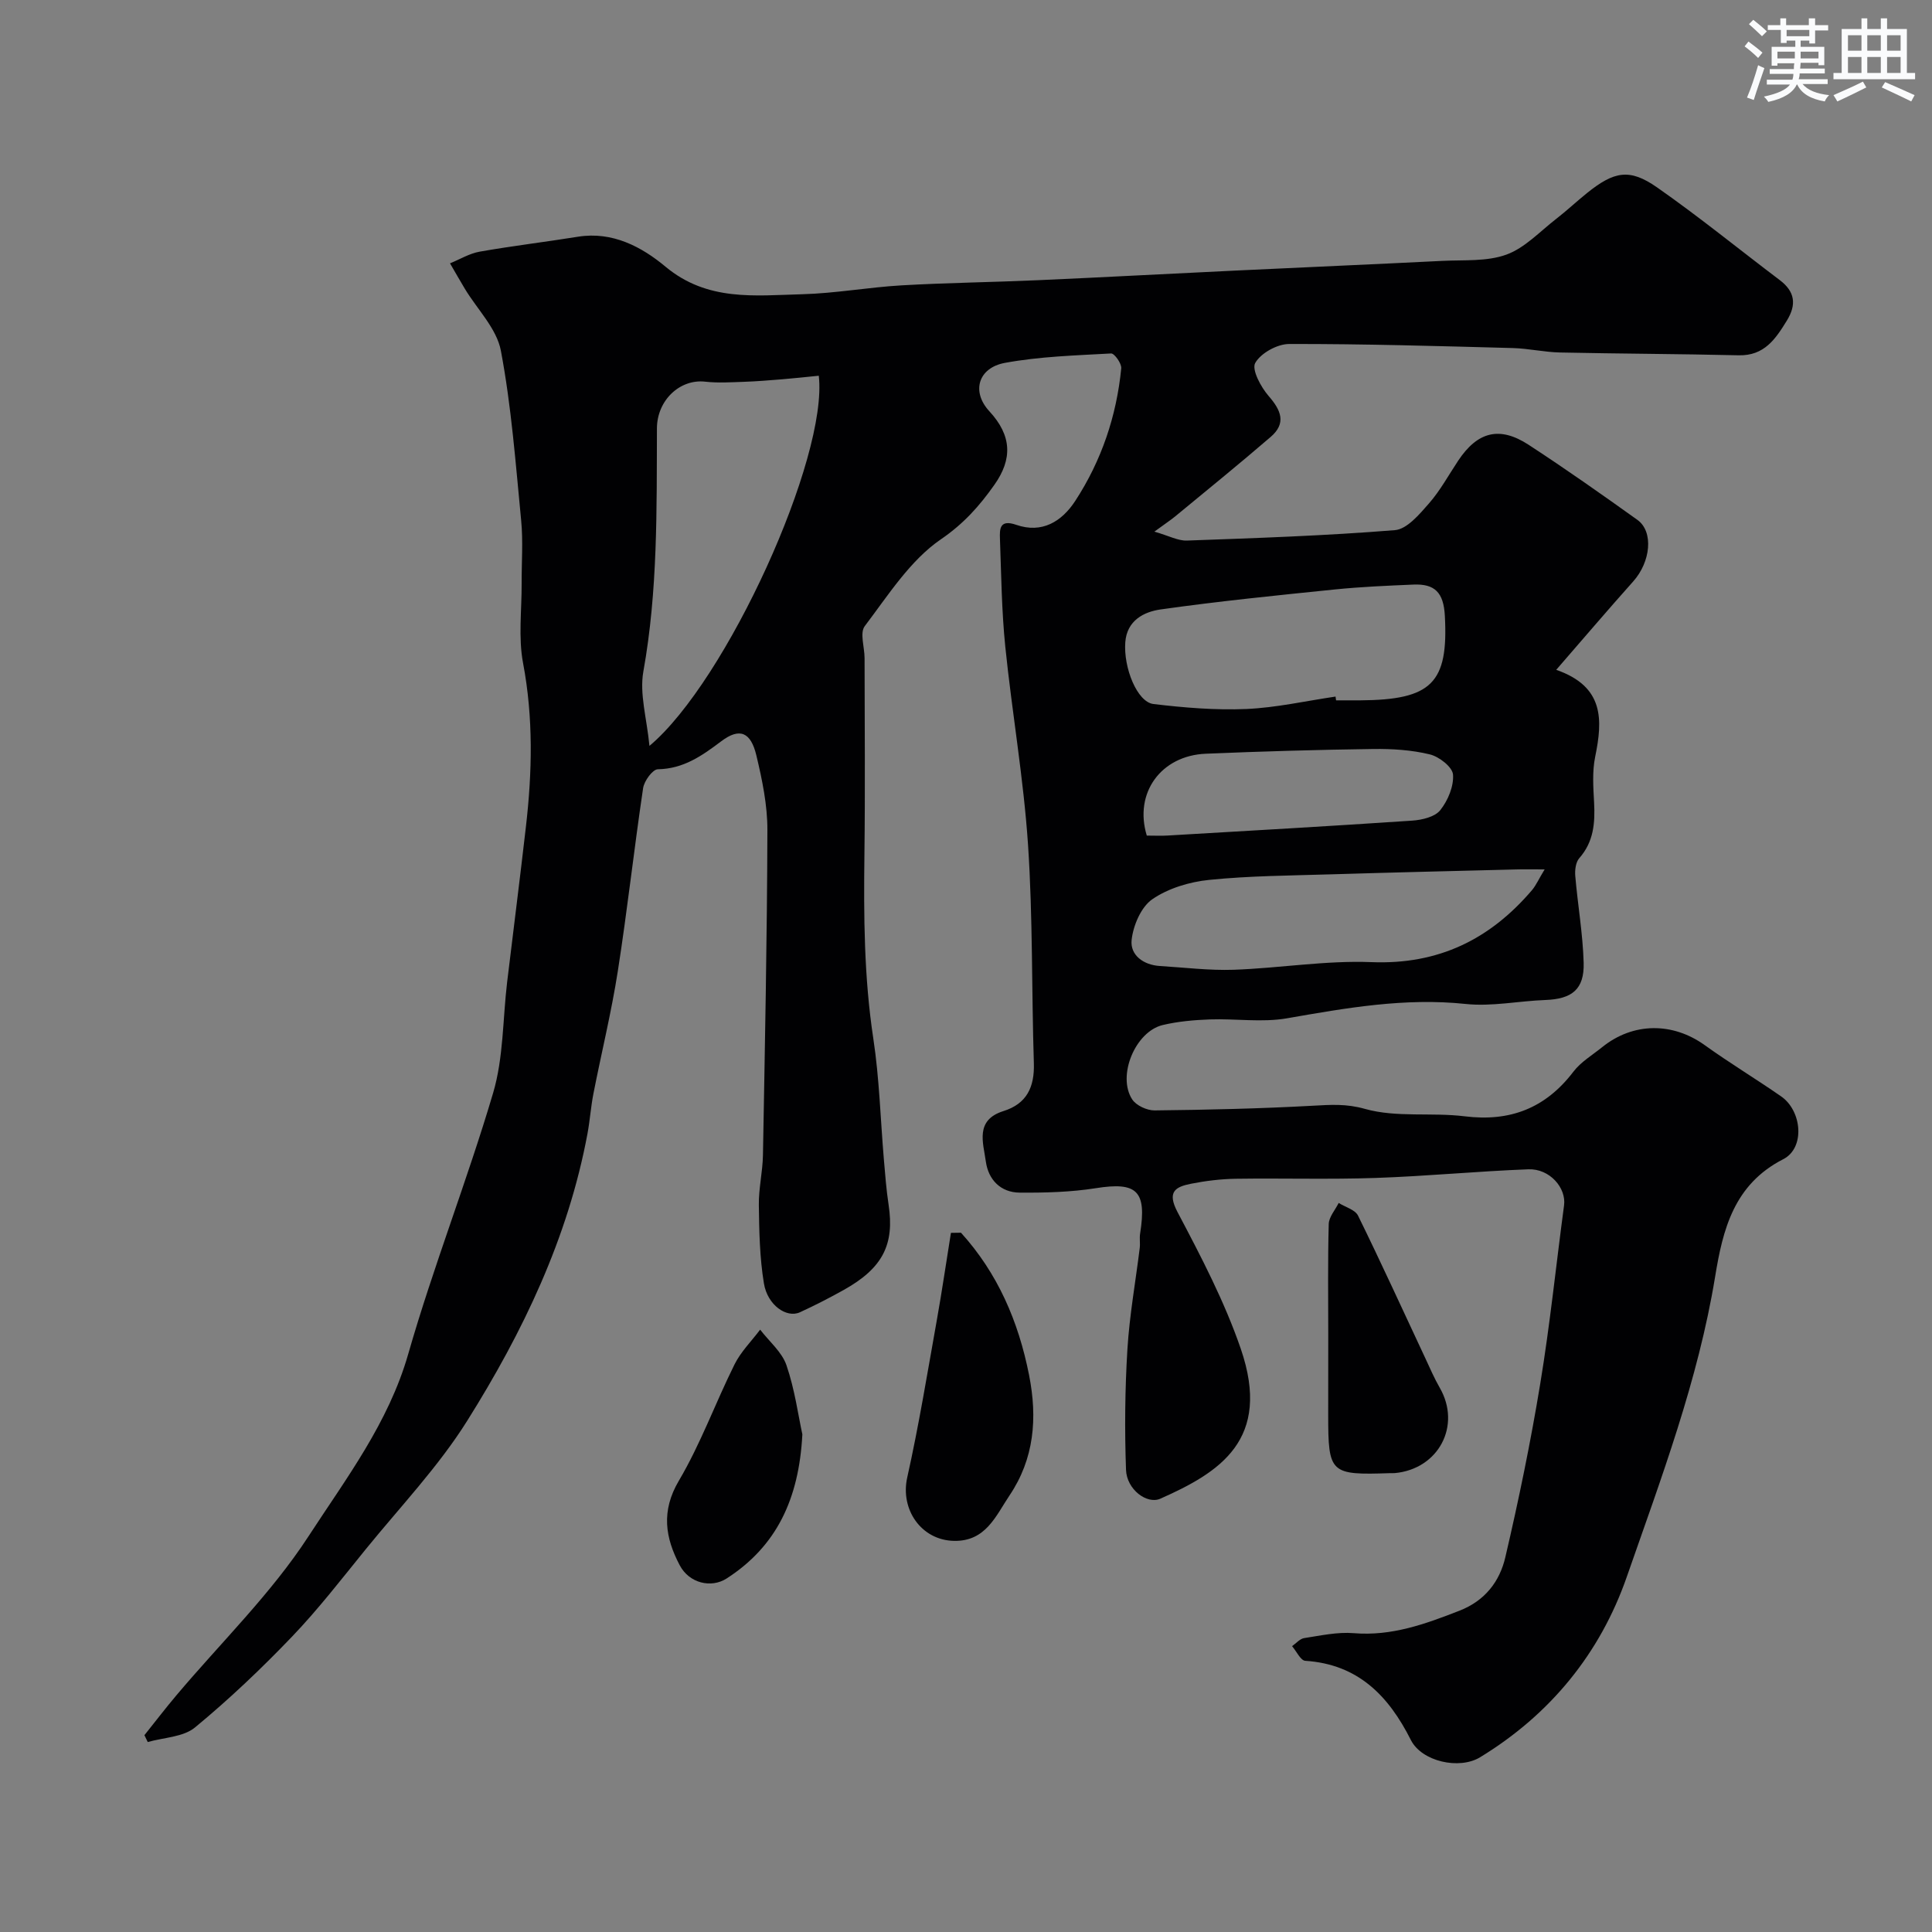 <svg enable-background="new 0 0 400 400" viewBox="0 0 400 400" xmlns="http://www.w3.org/2000/svg"><rect x="0" y="0" width="400" height="400" fill="#808080" stroke="none"/><g fill="#010103"><path d="m239 110.07c3.01.86 4.89 1.91 6.72 1.85 14.37-.52 28.75-1 43.08-2.16 2.51-.2 5.08-3.28 7.05-5.53 2.35-2.68 4.08-5.9 6.07-8.88 3.99-5.98 8.54-7.18 14.55-3.27 7.64 4.98 15.11 10.24 22.53 15.55 3.41 2.44 2.76 8.7-.87 12.76-5.22 5.84-10.3 11.81-15.93 18.29 9.97 3.47 9.63 10.38 8.06 18.02-.62 3.04-.39 6.31-.22 9.45.22 4.22-.07 8.13-3.07 11.53-.73.83-.93 2.44-.83 3.65.51 6.01 1.57 11.99 1.74 18.01.15 5.51-2.43 7.5-7.95 7.7-5.5.2-11.07 1.39-16.47.82-12.6-1.33-24.74.83-37.01 2.97-5.18.9-10.64.04-15.97.23-3.26.12-6.58.41-9.74 1.16-5.69 1.35-9.5 10.53-6.33 15.4.82 1.26 3.05 2.29 4.63 2.28 10.92-.12 21.85-.37 32.76-.97 3.71-.2 6.9-.45 10.82.66 6.5 1.83 13.77.68 20.63 1.53 9.42 1.17 16.74-1.69 22.5-9.23 1.55-2.04 3.94-3.45 5.98-5.1 6.39-5.15 14.57-5.17 21.19-.42 5.17 3.71 10.62 7 15.85 10.63 4.31 2.99 5 10.67.43 13-10.23 5.23-12.51 14.58-14.1 24.31-3.52 21.5-11.19 41.79-18.3 62.18-5.51 15.82-15.83 28.48-30.36 37.33-4.31 2.63-12.08.89-14.33-3.56-4.62-9.17-10.93-15.69-21.87-16.41-.97-.06-1.82-1.98-2.73-3.03.83-.58 1.61-1.53 2.51-1.67 3.4-.52 6.88-1.3 10.26-1.02 7.84.65 14.81-1.89 21.88-4.65 5.3-2.06 8.34-6.07 9.5-11.06 2.78-11.89 5.25-23.88 7.23-35.93 2.02-12.24 3.28-24.61 4.93-36.92.49-3.63-2.97-7.64-7.38-7.48-10.54.4-21.07 1.43-31.61 1.79-9.65.33-19.33.03-28.99.17-3.09.05-6.21.43-9.25 1.03-3.28.65-5.01 1.68-2.79 5.88 4.85 9.18 9.73 18.51 13.09 28.29 6.47 18.86-4.4 25.6-16.66 31.04-2.75 1.22-6.96-1.9-7.1-5.98-.3-8.32-.22-16.68.29-24.98.43-7.01 1.69-13.97 2.55-20.95.12-.99-.08-2.02.08-2.99 1.4-8.85-.66-10.74-9.16-9.39-5.18.82-10.52.96-15.78.92-3.92-.03-6.47-2.65-7-6.42-.54-3.93-2.3-8.6 3.66-10.47 4.81-1.51 6.43-4.96 6.28-9.88-.48-15.09-.2-30.23-1.21-45.29-.92-13.71-3.31-27.32-4.71-41.01-.75-7.39-.83-14.86-1.1-22.29-.08-2.1-.04-4.08 3.37-2.9 5.31 1.84 9.42-.65 12.23-4.97 5.42-8.32 8.54-17.55 9.51-27.43.1-1-1.42-3.12-2.1-3.08-7.35.41-14.78.62-21.99 1.95-5.51 1.02-6.99 5.93-3.22 10.01 4.69 5.07 4.81 9.92 1.03 15.26-3.06 4.33-6.3 8-11.02 11.23-6.4 4.37-10.95 11.61-15.8 18-1.07 1.41-.04 4.38-.04 6.63.01 13.53.14 27.06-.03 40.58-.16 12.77-.09 25.48 1.84 38.18 1.26 8.28 1.48 16.72 2.19 25.08.27 3.1.5 6.22.97 9.3 1.26 8.27-1.21 13.15-9.25 17.65-2.97 1.66-6.01 3.22-9.1 4.64-2.75 1.27-6.72-1.46-7.46-5.98-.88-5.33-.98-10.81-1.05-16.23-.05-3.43.79-6.86.85-10.3.4-22.43.86-44.86.92-67.3.02-5.16-1.07-10.41-2.28-15.47-1.15-4.84-3.45-5.82-7.26-2.95-4.02 3.03-7.82 5.71-13.15 5.81-1.07.02-2.82 2.42-3.04 3.9-1.88 12.62-3.27 25.31-5.24 37.91-1.33 8.52-3.4 16.93-5.06 25.41-.53 2.72-.71 5.5-1.22 8.23-4.02 21.6-13.39 41.09-24.9 59.44-5.97 9.52-13.89 17.83-21.02 26.61-4.97 6.12-9.8 12.39-15.24 18.07-6.34 6.62-13.03 12.98-20.1 18.81-2.44 2.01-6.47 2.07-9.78 3.02-.23-.47-.46-.95-.69-1.42 2.2-2.75 4.34-5.55 6.61-8.24 9.21-10.93 19.64-21.06 27.37-32.95 7.76-11.93 16.55-23.45 20.64-37.73 5.22-18.2 12.21-35.9 17.58-54.06 2.15-7.28 1.98-15.23 2.89-22.88 1.29-10.73 2.66-21.46 3.89-32.19 1.31-11.33 1.56-22.59-.59-33.94-1-5.31-.26-10.96-.29-16.45-.02-4.36.32-8.75-.1-13.07-1.14-11.75-2.02-23.57-4.2-35.14-.87-4.59-4.91-8.57-7.48-12.85-1.04-1.73-2.03-3.48-3.05-5.23 2.05-.83 4.03-2.05 6.16-2.42 6.75-1.19 13.57-2 20.34-3.09 7.16-1.15 13.23 2.13 18.11 6.2 8.67 7.23 18.5 5.97 28.26 5.71 6.88-.18 13.73-1.44 20.61-1.84 9.42-.54 18.87-.65 28.3-1.07 13.54-.6 27.07-1.34 40.61-1.98 14.37-.69 28.74-1.3 43.1-2.02 4.44-.22 9.17.17 13.21-1.29 3.82-1.38 6.93-4.77 10.28-7.37 2.21-1.71 4.25-3.63 6.42-5.38 5.61-4.51 8.81-5.15 14.48-1.19 8.71 6.08 16.96 12.81 25.44 19.22 3.14 2.37 3.5 5.05 1.47 8.36-2.35 3.82-4.67 7.32-9.98 7.2-12.32-.29-24.65-.32-36.98-.58-3.27-.07-6.52-.83-9.8-.92-15.43-.41-30.86-.87-46.29-.84-2.46 0-5.87 1.88-7.03 3.93-.77 1.37 1.17 4.99 2.77 6.83 2.6 2.98 3.71 5.66.43 8.48-6.52 5.62-13.21 11.04-19.85 16.52-.97.78-2.04 1.49-4.23 3.09zm-69.48-32.28c-2.72.27-5.15.54-7.6.74-2.63.21-5.26.43-7.89.52-2.68.09-5.39.27-8.04-.03-5.2-.59-9.96 3.82-9.98 9.68-.06 16.82.19 33.62-2.81 50.33-.83 4.64.72 9.71 1.26 15.4 15.98-13.4 37.01-59.71 35.06-76.64zm106.99 66.43c.04.26.08.52.11.78 1.66 0 3.33.01 4.99 0 14.79-.1 18.29-3.55 17.53-17.52-.26-4.83-2.1-6.63-6.48-6.45-5.43.23-10.87.46-16.28 1.01-12.05 1.23-24.11 2.44-36.1 4.14-3.43.49-6.96 2.26-7.3 6.78-.4 5.29 2.46 12.4 5.83 12.8 6.37.76 12.84 1.3 19.23 1.03 6.2-.27 12.32-1.67 18.47-2.57zm43.29 35.78c-2.71 0-4.33-.04-5.94.01-12.75.32-25.5.62-38.25 1.01-8.43.26-16.88.3-25.25 1.15-4.07.41-8.48 1.73-11.79 4.01-2.33 1.61-3.96 5.44-4.28 8.45-.33 3.1 2.43 5.16 5.84 5.37 5.09.31 10.2.95 15.28.78 9.52-.33 19.06-1.96 28.54-1.58 13.87.55 24.55-4.71 33.27-14.95.83-1.01 1.38-2.28 2.58-4.25zm-82.37-7c1.64 0 2.97.07 4.28-.01 16.9-.99 33.81-1.95 50.7-3.09 2.02-.14 4.67-.77 5.78-2.16 1.58-1.99 2.83-4.95 2.64-7.38-.12-1.56-2.88-3.71-4.8-4.17-3.77-.92-7.79-1.17-11.69-1.12-11.57.16-23.13.49-34.69.98-9.27.38-14.91 8.11-12.22 16.95z"/><path d="m198.96 255.22c7.6 8.39 11.9 18.35 14.1 29.48 1.76 8.92 1.07 17.31-4.06 24.93-2.83 4.21-4.91 9.54-11.51 9.39-6.78-.15-11.13-6.52-9.66-13.11 2.41-10.8 4.19-21.74 6.14-32.65 1.07-5.99 1.94-12.01 2.91-18.01.7 0 1.39-.02 2.08-.03z"/><path d="m275 276.43c0-7.67-.11-15.34.1-23 .04-1.48 1.34-2.92 2.06-4.37 1.37.86 3.41 1.4 4.01 2.63 4.79 9.75 9.3 19.64 13.91 29.48.97 2.08 1.88 4.2 3.02 6.18 4.48 7.8-.23 16.78-9.31 17.64-.33.03-.67 0-1 .01-12.42.42-12.8.07-12.8-12.07.01-5.5.01-11 .01-16.5z"/><path d="m166.12 296.97c-.7 13.43-5.37 23.19-15.68 29.84-3.19 2.05-7.74 1-9.71-2.74-2.99-5.67-3.91-11.19-.18-17.5 4.51-7.63 7.56-16.11 11.53-24.09 1.31-2.63 3.51-4.81 5.3-7.19 1.87 2.44 4.51 4.62 5.45 7.37 1.73 5.05 2.44 10.43 3.29 14.31z"/></g><path d="m361.2 9.6.8-1c.9.7 1.9 1.4 2.9 2.3l-.9 1.1c-1-1-2-1.8-2.8-2.4zm.5 10.6c.9-2.1 1.6-4.3 2.3-6.7.4.2.8.4 1.3.6-.7 2.1-1.5 4.3-2.2 6.6zm.4-15.2.9-.9c1 .8 2 1.6 2.8 2.4l-1 1c-.9-.9-1.8-1.7-2.7-2.5zm12.5-1.2h1.2v1.4h2.7v1.1h-2.7v2.7h-1.2v-.6h-1.8v1.3h4.9v3.8h-1.2v-.5h-3.7c0 .4-.1.9-.1 1.2h5.1v1h-5.2c0 .5-.1.9-.2 1.2h6v1h-5.2c1.1 1.3 2.9 2 5.5 2.3-.4.4-.7.8-.9 1.3-2.9-.5-4.8-1.6-5.7-3.5h-.1c-.8 1.7-2.7 2.9-5.9 3.6-.2-.4-.6-.8-.9-1.1 2.8-.6 4.6-1.4 5.4-2.5h-4.8v-1h5.3c.1-.3.2-.7.2-1.2h-4.9v-1h5c0-.4 0-.8.1-1.2h-3.5v.5h-1.2v-3.9h4.9v-1.3h-1.8v.5h-1.2v-2.7h-2.7v-1h2.6v-1.4h1.2v1.4h4.7v-1.4zm-6.6 8.3h3.6c0-.4 0-.9 0-1.4h-3.6zm1.9-4.6h4.7v-1.3h-4.7zm6.6 3.2h-3.7v1.4h3.7z" fill="#fafbfc"/><path d="m385.3 3.8h1.3v2.2h2.8v-2.2h1.3v2.2h4.1v9.1h1.7v1.3h-16.9v-1.3h1.7v-9.1h4.1v-2.2zm.4 13.1.7 1.2c-1.8.9-3.8 1.9-6 2.9-.2-.4-.5-.8-.8-1.3 2.3-1 4.3-1.9 6.1-2.8zm-3.1-6.4h2.8v-3.2h-2.8zm0 4.6h2.8v-3.3h-2.8zm4-4.6h2.8v-3.2h-2.8zm0 4.6h2.8v-3.3h-2.8zm3.7 1.9c2.1.9 4.1 1.8 6.1 2.7l-.7 1.3c-2.2-1.1-4.2-2-6.1-2.9zm3.2-9.7h-2.8v3.2h2.8zm-2.8 7.8h2.8v-3.3h-2.8z" fill="#fafbfc"/></svg>